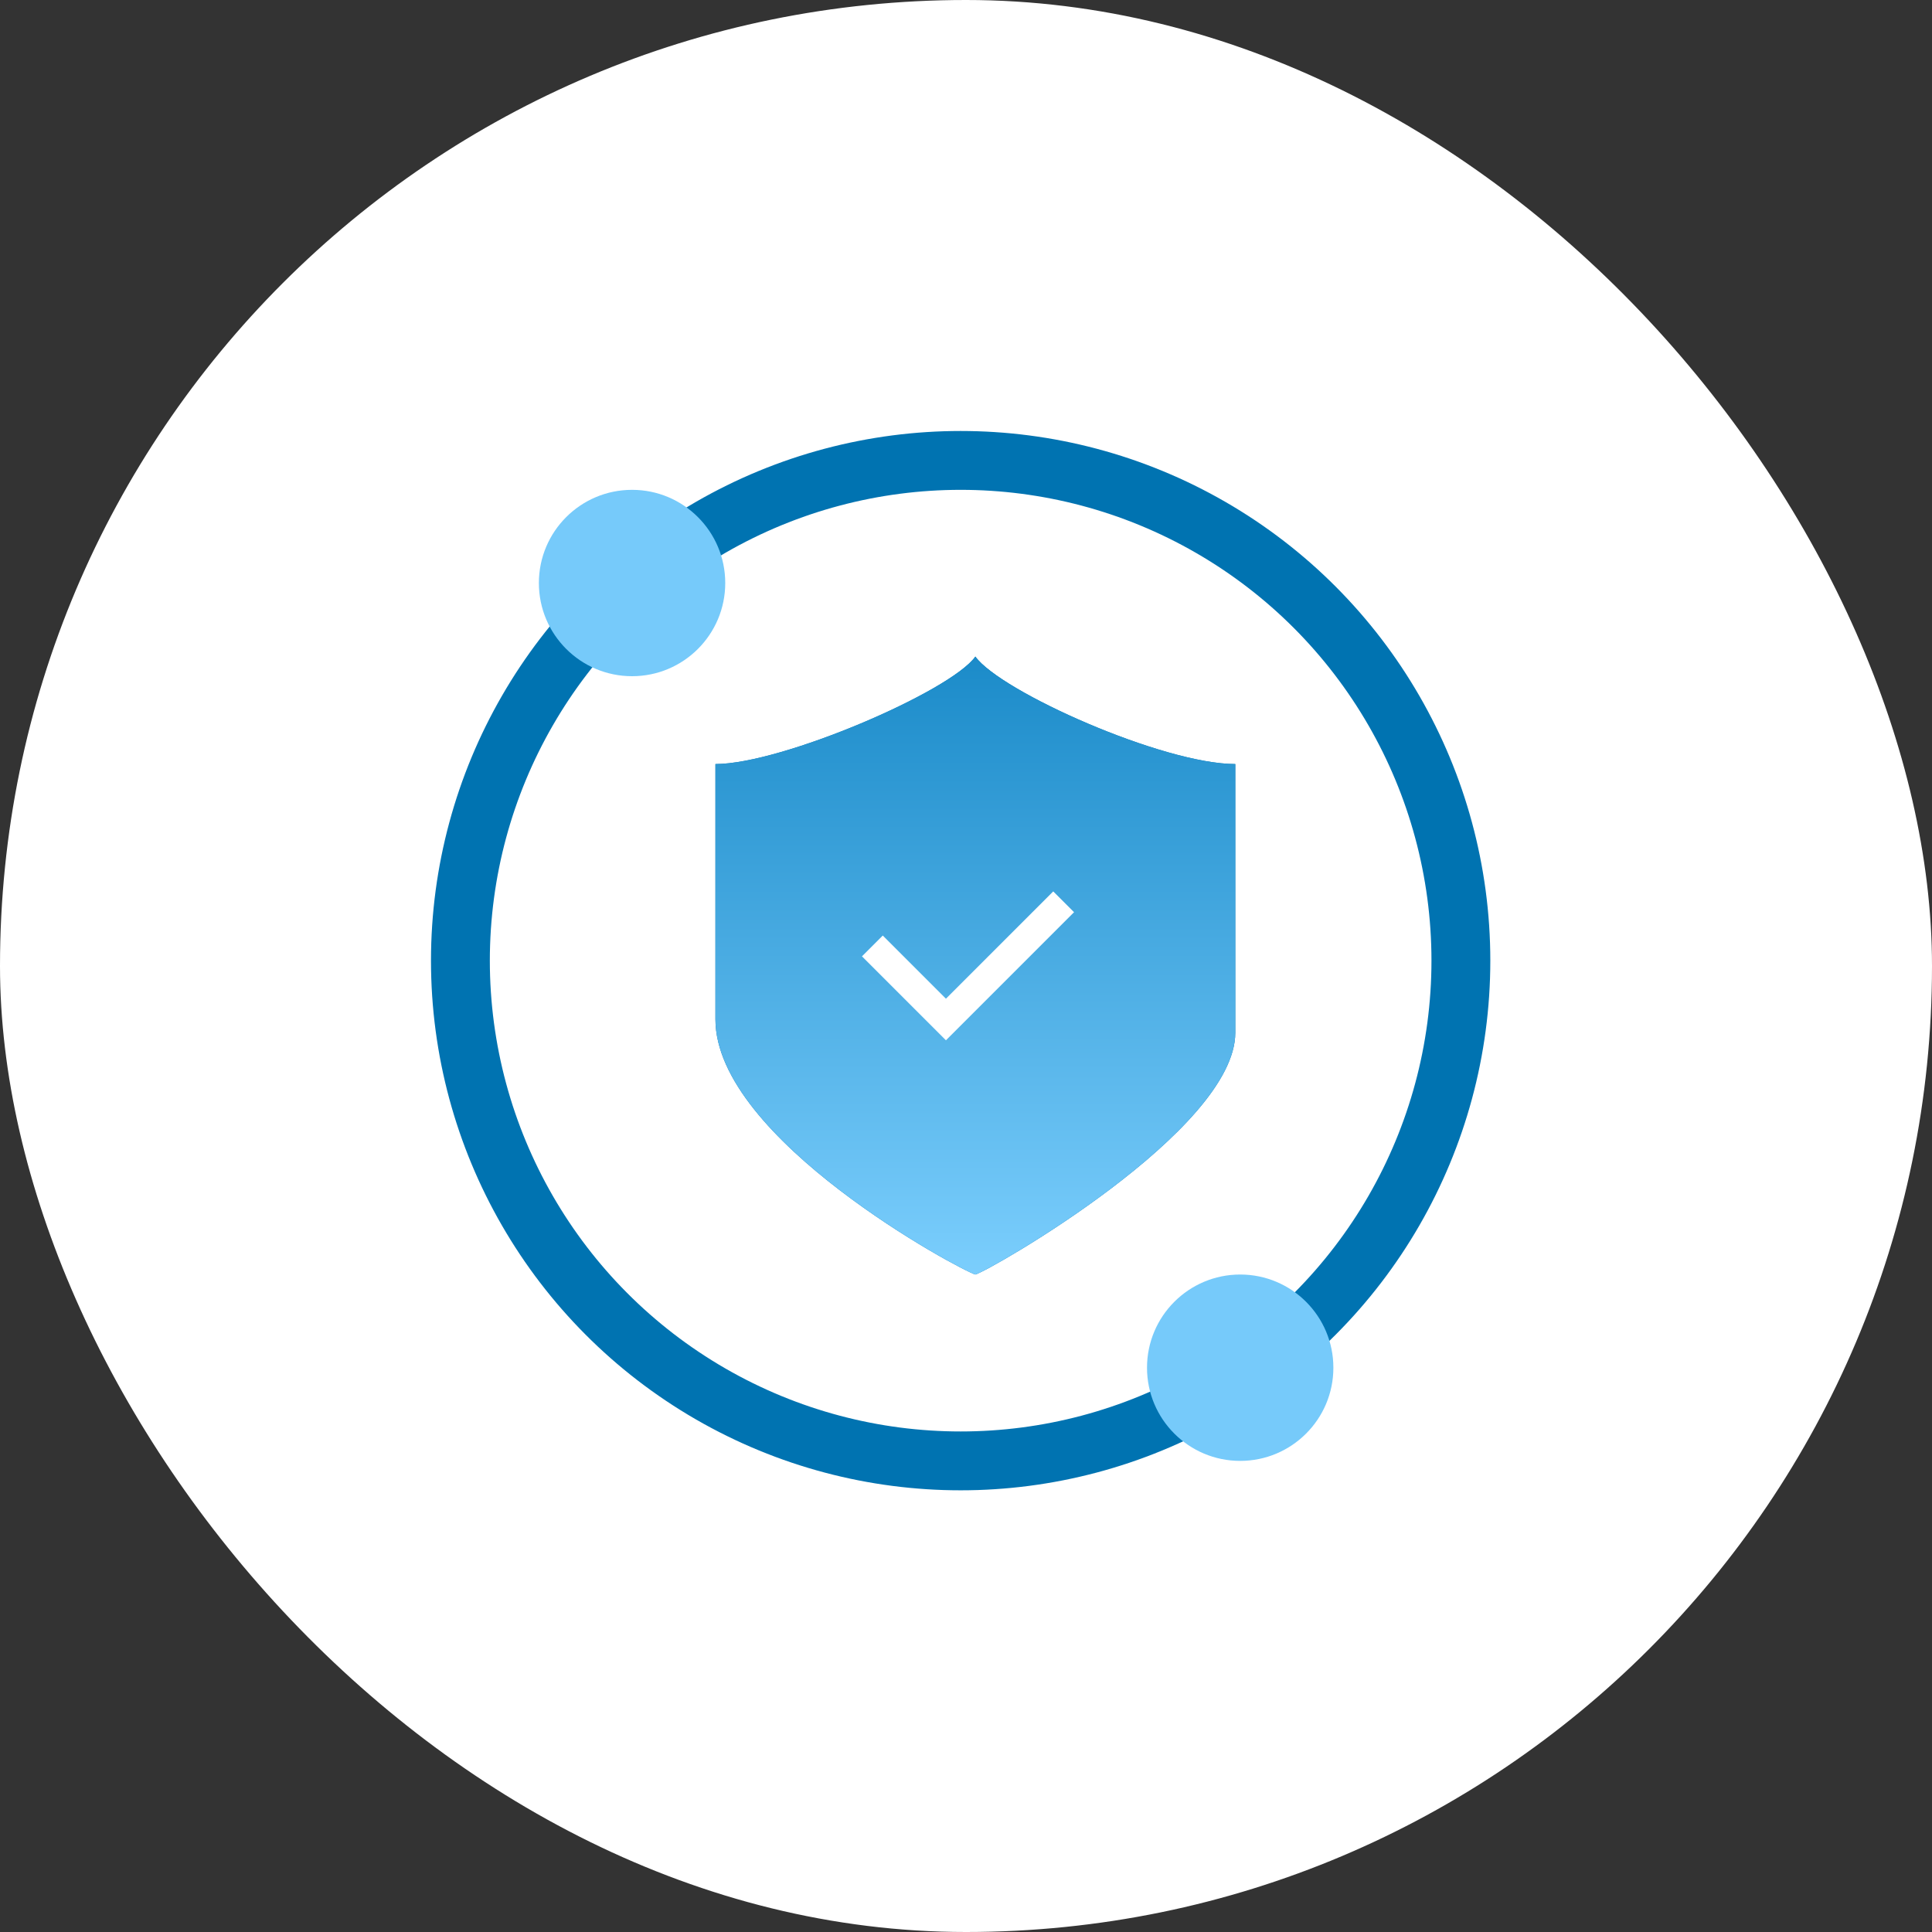 <svg width="130" height="130" viewBox="0 0 130 130" fill="none" xmlns="http://www.w3.org/2000/svg">
<rect x="0" y="0" width="130" height="130" fill="#333333" stroke="none"/>
<rect width="130" height="130" rx="65" fill="white"/>
<circle cx="64.64" cy="64.64" r="33.66" stroke="#0073B1" stroke-width="3.96"/>
<path d="M65.63 44.18C63.927 46.548 52.586 51.411 48.14 51.411V68.585C48.14 76.657 64.654 85.489 65.63 85.76C66.605 85.498 83.12 76.052 83.12 69.489V51.411C78.259 51.411 67.342 46.548 65.63 44.18Z" fill="#0073B1"/>
<path d="M65.63 44.18C63.927 46.548 52.586 51.411 48.14 51.411V68.585C48.14 76.657 64.654 85.489 65.63 85.76C66.605 85.498 83.12 76.052 83.12 69.489V51.411C78.259 51.411 67.342 46.548 65.63 44.18Z" fill="url(#paint0_linear_2939_42627)"/>
<path d="M58.7 63.65L63.65 68.6L71.57 60.68" stroke="white" stroke-width="1.98"/>
<circle cx="42.53" cy="39.23" r="6.27" fill="#76CAFA"/>
<circle cx="83.45" cy="92.03" r="6.27" fill="#76CAFA"/>
<defs>
<linearGradient id="paint0_linear_2939_42627" x1="65.63" y1="44.18" x2="65.63" y2="85.76" gradientUnits="userSpaceOnUse">
<stop stop-color="#1B8BC9"/>
<stop offset="1" stop-color="#7BCEFD"/>
</linearGradient>
</defs>
</svg>
